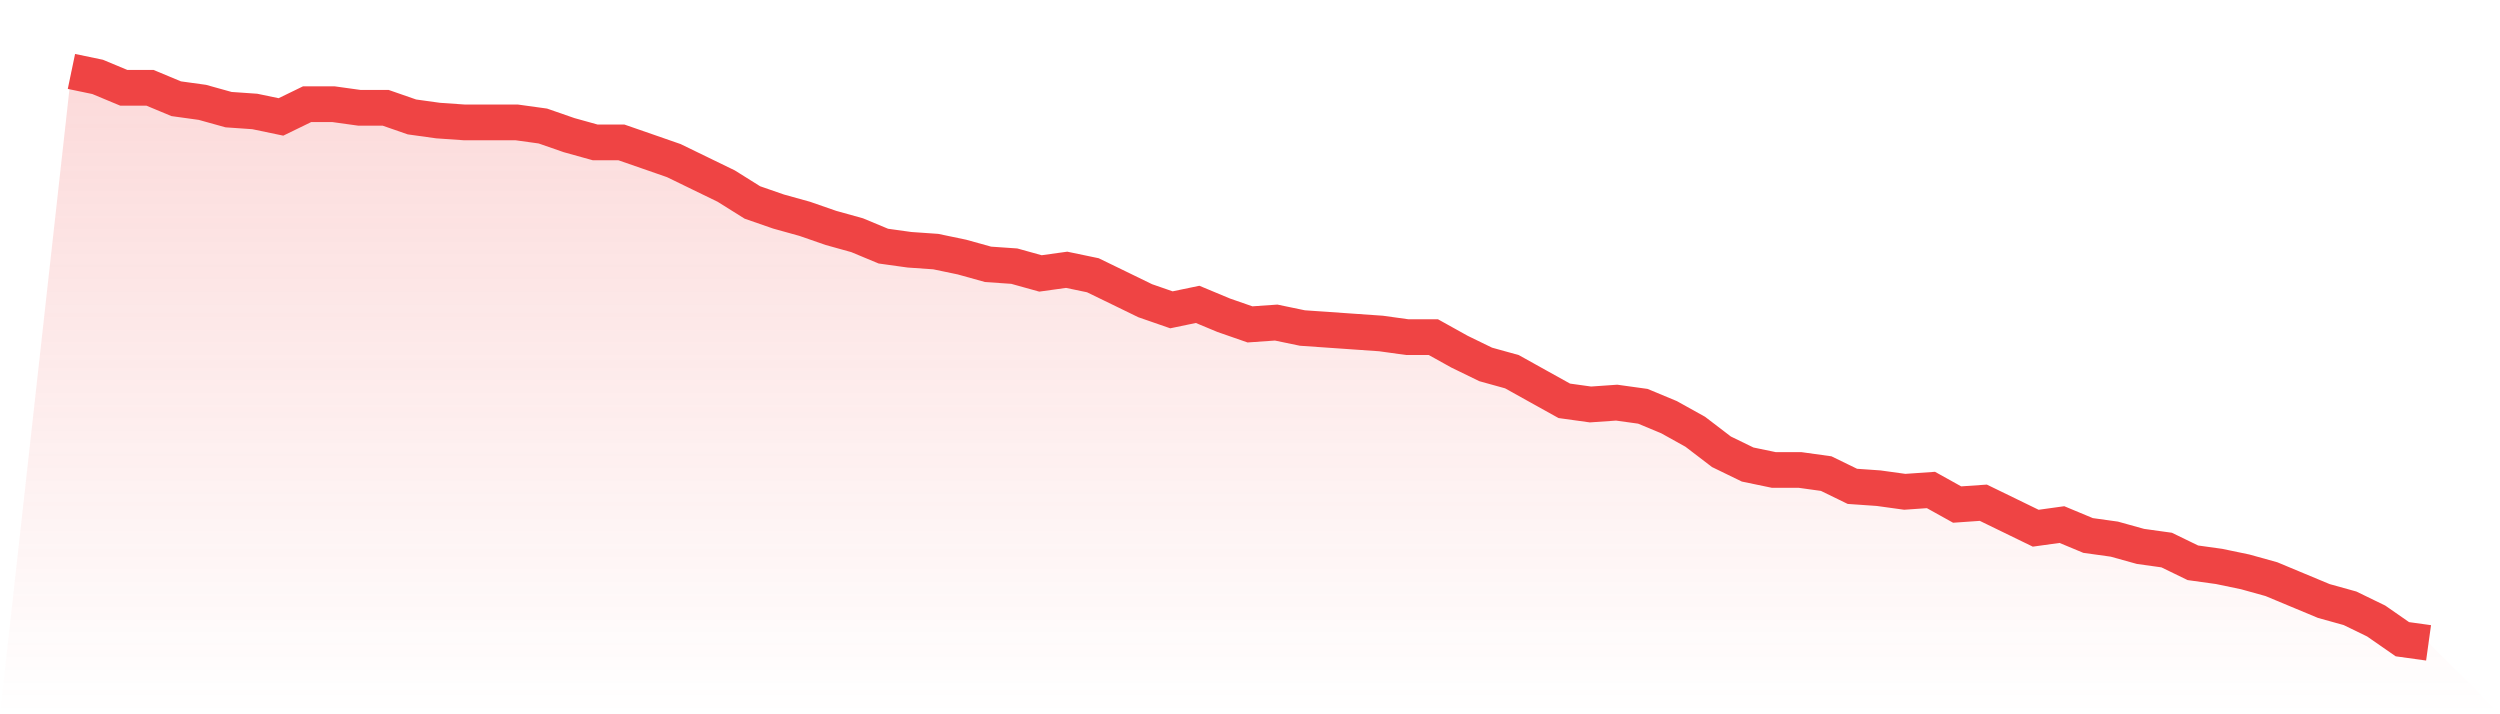 <svg viewBox="0 0 140 40" xmlns="http://www.w3.org/2000/svg">
<defs>
<linearGradient id="gradient" x1="0" x2="0" y1="0" y2="1">
<stop offset="0%" stop-color="#ef4444" stop-opacity="0.2"/>
<stop offset="100%" stop-color="#ef4444" stop-opacity="0"/>
</linearGradient>
</defs>
<path d="M4,4 L4,4 L5.467,4.306 L6.933,4.917 L8.4,4.917 L9.867,5.529 L11.333,5.732 L12.8,6.14 L14.267,6.242 L15.733,6.548 L17.2,5.834 L18.667,5.834 L20.133,6.038 L21.6,6.038 L23.067,6.548 L24.533,6.752 L26,6.854 L27.467,6.854 L28.933,6.854 L30.4,7.057 L31.867,7.567 L33.333,7.975 L34.8,7.975 L36.267,8.484 L37.733,8.994 L39.2,9.707 L40.667,10.42 L42.133,11.338 L43.6,11.847 L45.067,12.255 L46.533,12.764 L48,13.172 L49.467,13.783 L50.933,13.987 L52.4,14.089 L53.867,14.395 L55.333,14.803 L56.8,14.904 L58.267,15.312 L59.733,15.108 L61.2,15.414 L62.667,16.127 L64.133,16.841 L65.6,17.35 L67.067,17.045 L68.533,17.656 L70,18.166 L71.467,18.064 L72.933,18.369 L74.4,18.471 L75.867,18.573 L77.333,18.675 L78.8,18.879 L80.267,18.879 L81.733,19.694 L83.2,20.408 L84.667,20.815 L86.133,21.631 L87.6,22.446 L89.067,22.65 L90.533,22.548 L92,22.752 L93.467,23.363 L94.933,24.178 L96.4,25.299 L97.867,26.013 L99.333,26.318 L100.8,26.318 L102.267,26.522 L103.733,27.236 L105.2,27.338 L106.667,27.541 L108.133,27.439 L109.6,28.255 L111.067,28.153 L112.533,28.866 L114,29.58 L115.467,29.376 L116.933,29.987 L118.4,30.191 L119.867,30.599 L121.333,30.803 L122.8,31.516 L124.267,31.72 L125.733,32.025 L127.2,32.433 L128.667,33.045 L130.133,33.656 L131.6,34.064 L133.067,34.777 L134.533,35.796 L136,36 L140,40 L0,40 z" fill="url(#gradient)"/>
<path d="M4,4 L4,4 L5.467,4.306 L6.933,4.917 L8.4,4.917 L9.867,5.529 L11.333,5.732 L12.8,6.14 L14.267,6.242 L15.733,6.548 L17.2,5.834 L18.667,5.834 L20.133,6.038 L21.6,6.038 L23.067,6.548 L24.533,6.752 L26,6.854 L27.467,6.854 L28.933,6.854 L30.4,7.057 L31.867,7.567 L33.333,7.975 L34.8,7.975 L36.267,8.484 L37.733,8.994 L39.2,9.707 L40.667,10.42 L42.133,11.338 L43.6,11.847 L45.067,12.255 L46.533,12.764 L48,13.172 L49.467,13.783 L50.933,13.987 L52.4,14.089 L53.867,14.395 L55.333,14.803 L56.8,14.904 L58.267,15.312 L59.733,15.108 L61.2,15.414 L62.667,16.127 L64.133,16.841 L65.6,17.35 L67.067,17.045 L68.533,17.656 L70,18.166 L71.467,18.064 L72.933,18.369 L74.4,18.471 L75.867,18.573 L77.333,18.675 L78.8,18.879 L80.267,18.879 L81.733,19.694 L83.2,20.408 L84.667,20.815 L86.133,21.631 L87.6,22.446 L89.067,22.65 L90.533,22.548 L92,22.752 L93.467,23.363 L94.933,24.178 L96.4,25.299 L97.867,26.013 L99.333,26.318 L100.8,26.318 L102.267,26.522 L103.733,27.236 L105.2,27.338 L106.667,27.541 L108.133,27.439 L109.6,28.255 L111.067,28.153 L112.533,28.866 L114,29.58 L115.467,29.376 L116.933,29.987 L118.4,30.191 L119.867,30.599 L121.333,30.803 L122.8,31.516 L124.267,31.72 L125.733,32.025 L127.2,32.433 L128.667,33.045 L130.133,33.656 L131.6,34.064 L133.067,34.777 L134.533,35.796 L136,36" fill="none" stroke="#ef4444" stroke-width="2"/>
</svg>
